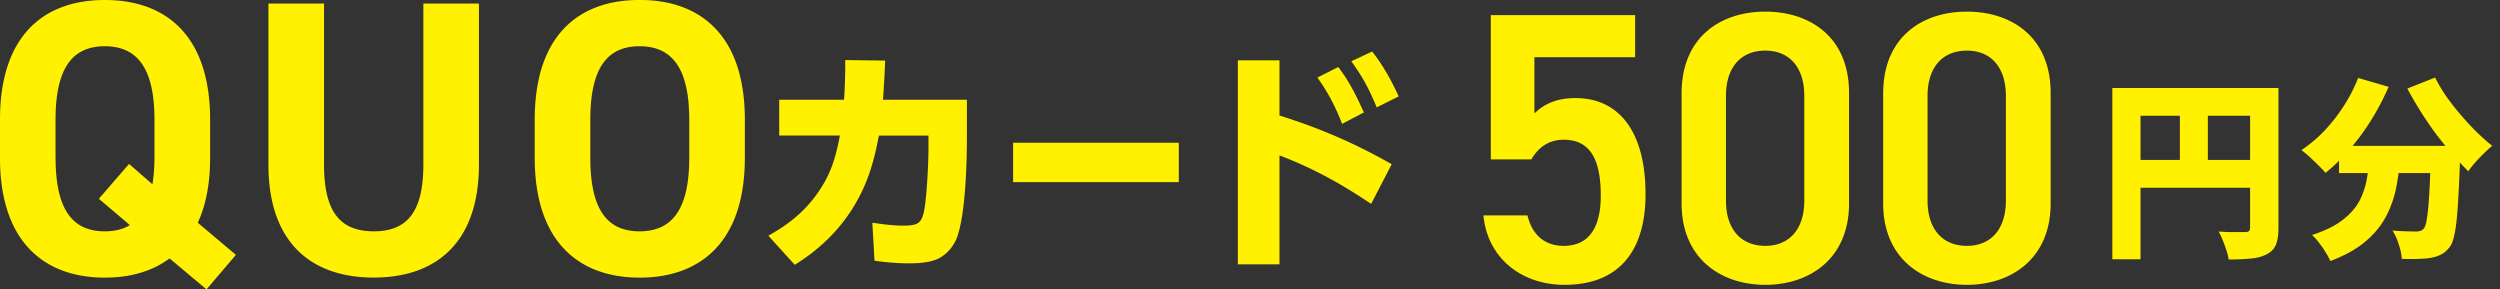 <svg xmlns="http://www.w3.org/2000/svg" width="311" height="36" fill="none"><rect width="100%" height="100%" fill="#333333" stroke="none"/><path fill="#FFF100" d="M255.1 25.304c0 6.864-4.896 10.128-10.416 10.128s-10.416-3.264-10.416-10.128v-13.68c0-7.056 4.896-10.176 10.416-10.176S255.1 4.568 255.1 11.576zm-5.568-13.392c0-3.552-1.872-5.616-4.848-5.616-3.024 0-4.896 2.064-4.896 5.616v13.056c0 3.552 1.872 5.616 4.896 5.616 2.976 0 4.848-2.064 4.848-5.616zM230.022 25.304c0 6.864-4.896 10.128-10.416 10.128s-10.416-3.264-10.416-10.128v-13.68c0-7.056 4.896-10.176 10.416-10.176s10.416 3.12 10.416 10.128zm-5.568-13.392c0-3.552-1.872-5.616-4.848-5.616-3.024 0-4.896 2.064-4.896 5.616v13.056c0 3.552 1.872 5.616 4.896 5.616 2.976 0 4.848-2.064 4.848-5.616zM194.528 17.384c-1.968 0-3.216 1.056-4.032 2.448h-5.04V1.88h17.952v5.232H190.88v7.008c1.008-1.008 2.544-1.92 5.088-1.92 5.52 0 8.736 4.272 8.736 11.952 0 7.248-3.456 11.28-10.08 11.28-5.376 0-9.6-3.36-10.08-8.64h5.472c.576 2.4 2.112 3.792 4.512 3.792 2.832 0 4.608-1.872 4.608-6.24 0-4.56-1.344-6.96-4.608-6.96M290.976 18.144h12.552v3.384h-12.552zm11.424 0h3.672l-.024.288v.624q0 .336-.024.552a136 136 0 0 1-.192 4.632 57 57 0 0 1-.24 3.264q-.144 1.296-.36 2.088-.192.768-.504 1.152-.528.672-1.104.936-.552.288-1.296.408-.624.096-1.584.12-.936.024-1.968 0-.024-.768-.36-1.776a7 7 0 0 0-.792-1.752q.912.072 1.68.096.792.024 1.248.024.312 0 .528-.072t.432-.288q.264-.288.408-1.344.168-1.056.288-3.096t.192-5.232zm-9.048-8.448 3.792 1.104a32 32 0 0 1-2.16 4.128 29 29 0 0 1-2.712 3.672 22 22 0 0 1-2.976 2.904q-.312-.384-.864-.912a36 36 0 0 0-1.128-1.08 12 12 0 0 0-1.008-.84 17 17 0 0 0 2.832-2.376 21 21 0 0 0 2.424-3.096 19 19 0 0 0 1.8-3.504m9.576-.048a21 21 0 0 0 1.344 2.28 33 33 0 0 0 1.776 2.28q.96 1.128 1.968 2.136a28 28 0 0 0 2.016 1.8q-.456.36-1.032.936-.576.552-1.104 1.152-.504.576-.84 1.08a40 40 0 0 1-2.04-2.208q-1.032-1.2-2.04-2.52a46.94 46.94 0 0 1-3.504-5.568zm-8.112 9.504h3.816a36 36 0 0 1-.504 3.984 13.3 13.3 0 0 1-1.248 3.672q-.864 1.728-2.544 3.168-1.656 1.44-4.44 2.496a8 8 0 0 0-.6-1.104q-.36-.6-.816-1.176a6.5 6.5 0 0 0-.864-.96q2.448-.792 3.84-1.896 1.416-1.104 2.088-2.4a9.5 9.5 0 0 0 .912-2.784q.24-1.464.36-3M262.776 10.944h18.84V14.4H266.28v17.856h-3.504zm17.136 0h3.528v17.4q0 1.32-.312 2.088t-1.152 1.2q-.816.432-1.968.528-1.152.12-2.76.12a6.7 6.7 0 0 0-.288-1.152 13 13 0 0 0-.456-1.248A7.6 7.6 0 0 0 276 28.8q.624.048 1.296.072h1.992q.336 0 .48-.12.144-.144.144-.456zm-15.24 8.952h16.968v3.456h-16.968zm6.504-7.032h3.48v8.76h-3.48z"/><g fill="#FFF100" clip-path="url(#a)"><path d="M106.116 25.84c-1.834 2.944-4.276 5.26-7.251 7.104l-3.282-3.627c2.708-1.486 4.906-3.325 6.558-5.943 1.352-2.108 1.868-4.07 2.345-6.51h-7.552v-4.457h8.063c.12-1.631.154-3.268.154-4.933l4.963.061a125 125 0 0 1-.273 4.872h10.442v4.755c0 3.117-.181 9.772-1.294 12.536-.483 1.189-1.596 2.35-2.856 2.703-.966.297-2.016.358-3.01.358-1.442 0-2.89-.117-4.333-.325l-.272-4.726c1.266.18 2.527.359 3.793.359 1.777 0 2.288-.236 2.618-1.694.363-1.693.573-6.088.573-7.933v-1.575h-6.166c-.631 3.33-1.414 6.06-3.22 8.97zM146.642 17.756v4.9H126.03v-4.9zM173.126 20.43l-2.556 4.934c-3.759-2.523-7.132-4.395-11.402-6.033v13.552h-5.178V7.507h5.178v6.863c5.026 1.575 9.421 3.476 13.963 6.06zm-6.65-12.088c1.352 1.722 2.289 3.656 3.192 5.646l-2.709 1.424c-.874-2.225-1.686-3.8-3.072-5.763zm4.214-1.934c1.351 1.693 2.407 3.622 3.31 5.584l-2.737 1.368c-.994-2.377-1.652-3.627-3.157-5.735l2.589-1.217zM24.604 27.708l4.741 3.997L25.69 36l-4.594-3.852c-2.175 1.61-4.89 2.389-8.052 2.389C5.383 34.537 0 29.95 0 19.657v-4.783C0 4.485 5.383 0 13.043 0s13.094 4.485 13.094 14.88v4.782c0 3.269-.545 5.904-1.533 8.051zM6.916 19.657c0 6.442 2.124 9.122 6.127 9.122 1.187 0 2.271-.247 3.112-.78l-3.856-3.268 3.753-4.34 2.913 2.534c.148-.975.25-2.046.25-3.268v-4.783c0-6.436-2.174-9.122-6.178-9.122S6.91 8.438 6.91 14.874v4.783zM59.582.437v19.999c0 9.952-5.53 14.095-13.094 14.095s-13.094-4.15-13.094-14.05V.437h6.916v20.05c0 5.757 1.925 8.291 6.178 8.291s6.178-2.534 6.178-8.292V.437zM79.564 34.536c-7.66 0-13.043-4.586-13.043-14.88v-4.782c0-10.389 5.383-14.88 13.043-14.88s13.094 4.485 13.094 14.88v4.783c0 10.293-5.383 14.88-13.094 14.88m-6.127-14.88c0 6.443 2.124 9.122 6.127 9.122s6.178-2.685 6.178-9.121v-4.783c0-6.436-2.175-9.122-6.178-9.122s-6.127 2.686-6.127 9.122z"/></g><defs><clipPath id="a"><path fill="#fff" d="M0 0h174v36H0z"/></clipPath></defs></svg>